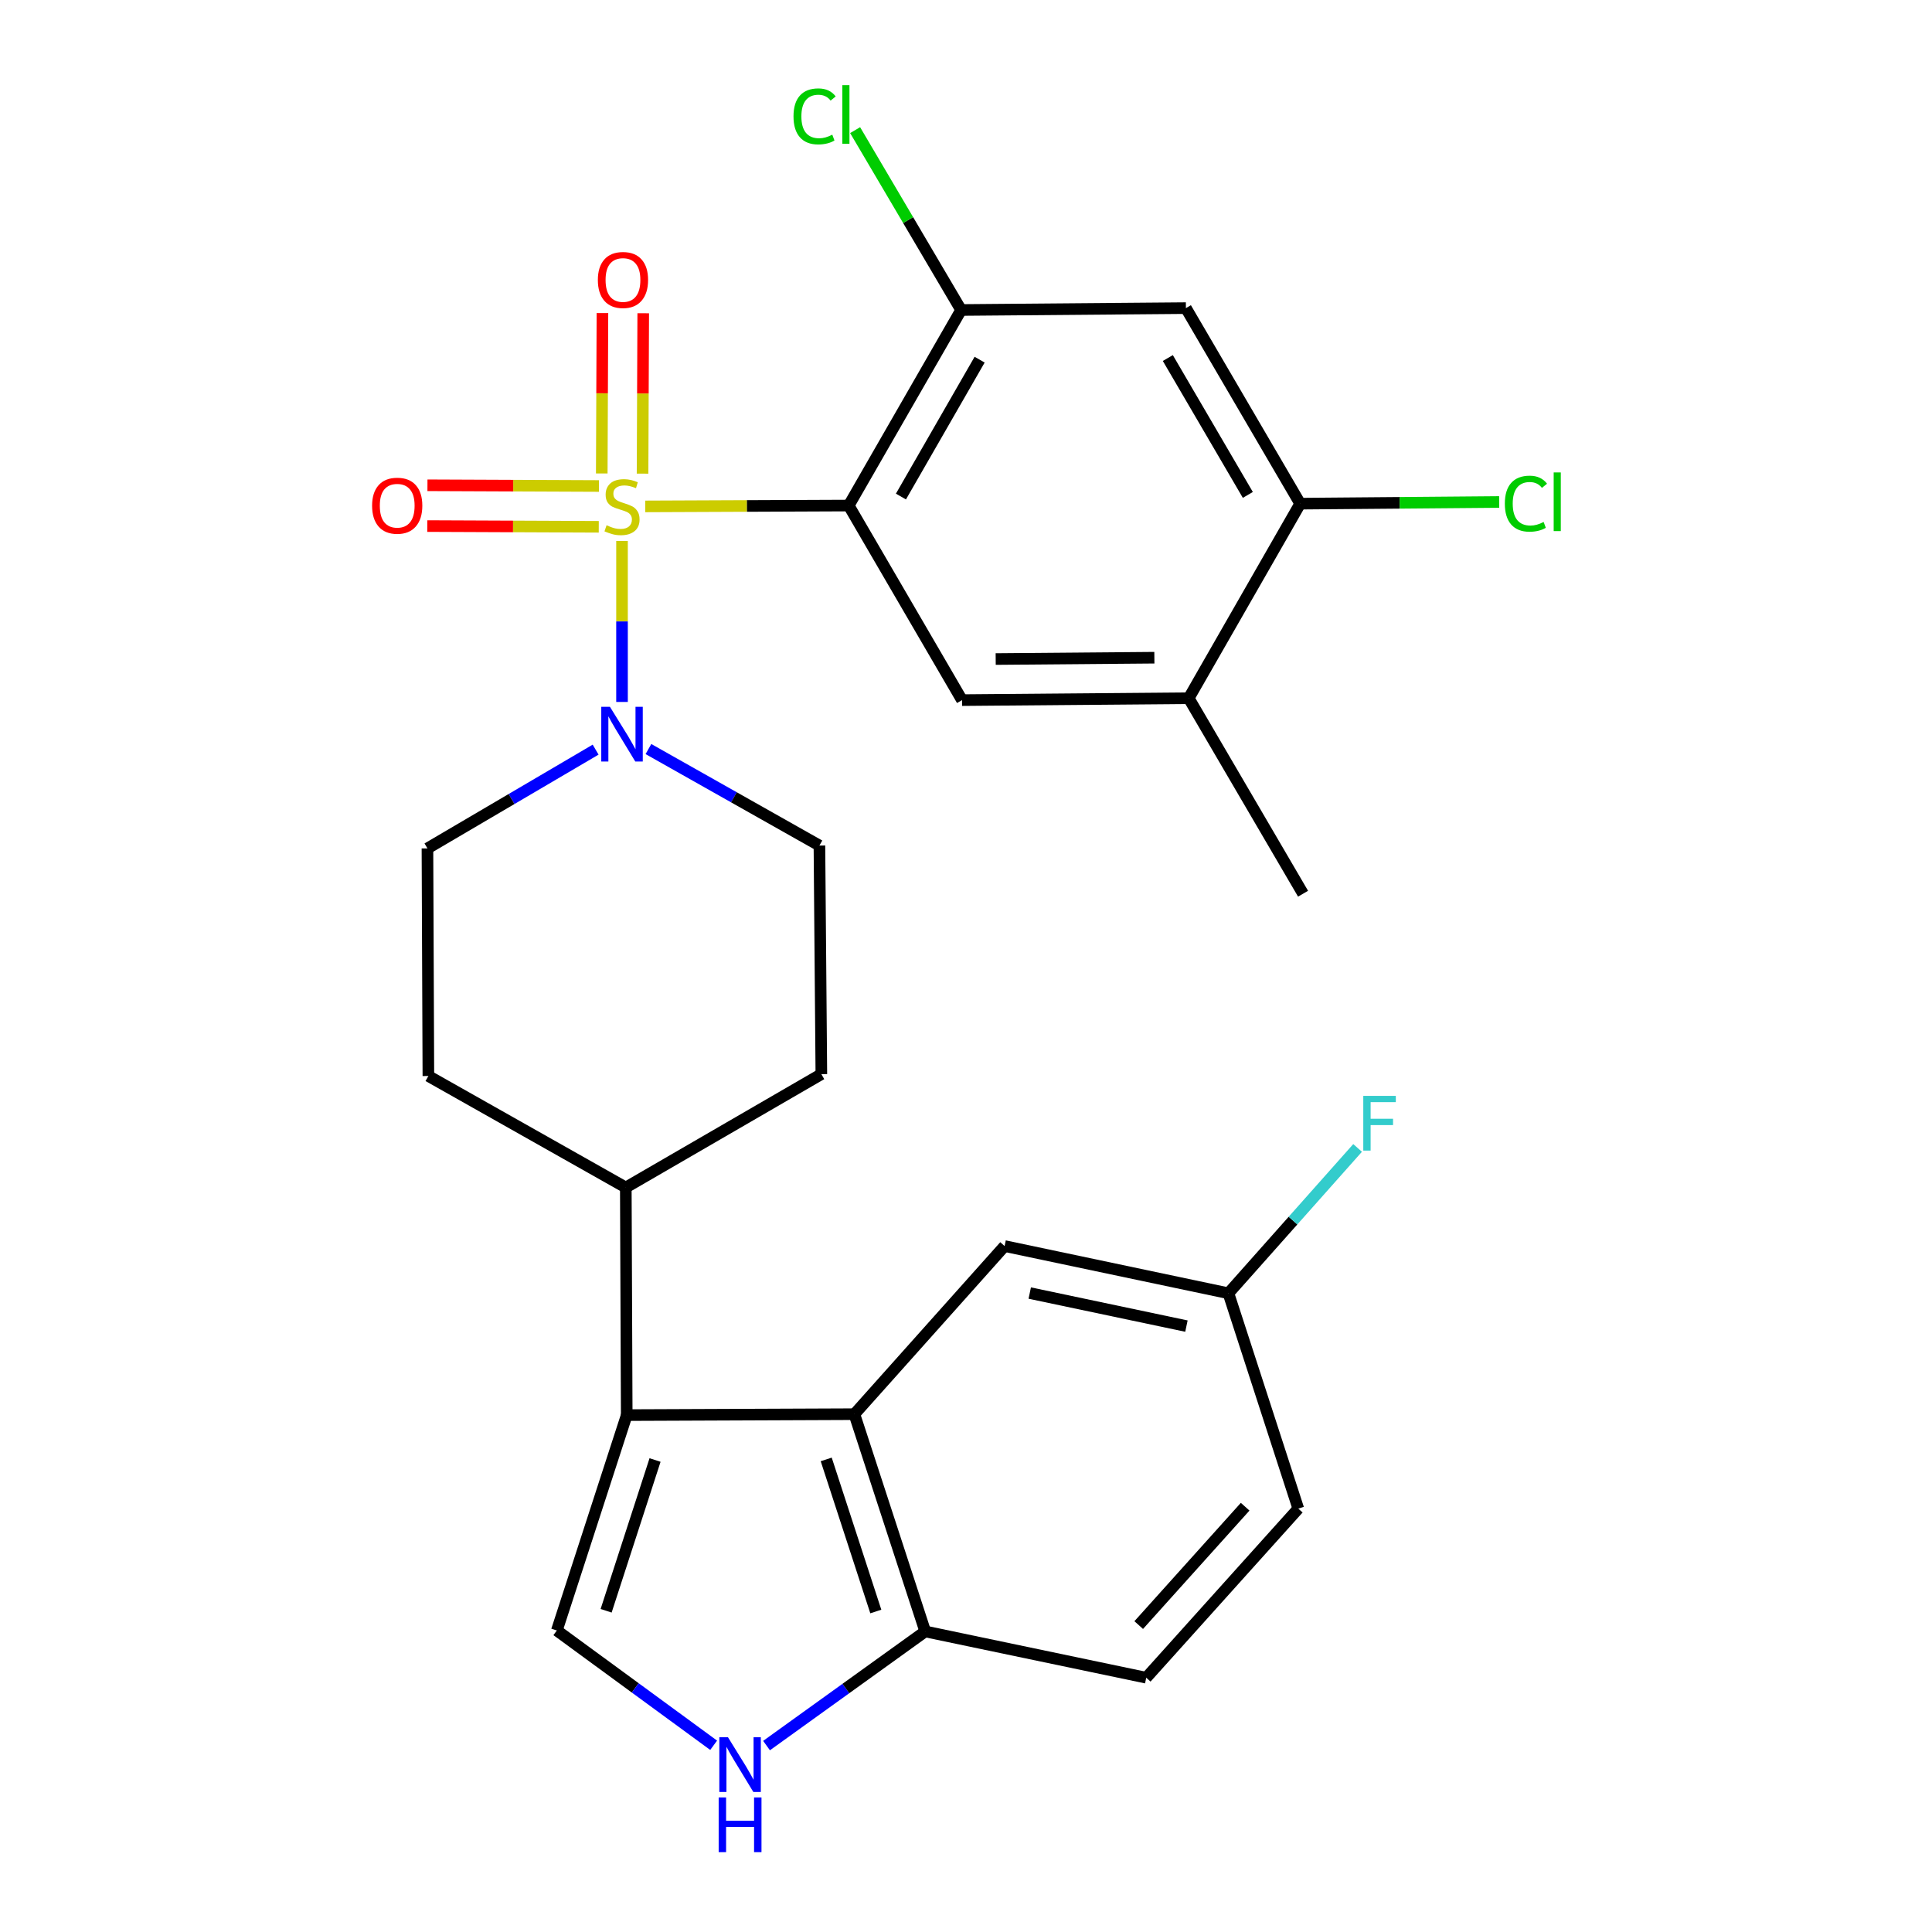 <?xml version='1.0' encoding='iso-8859-1'?>
<svg version='1.1' baseProfile='full'
              xmlns='http://www.w3.org/2000/svg'
                      xmlns:rdkit='http://www.rdkit.org/xml'
                      xmlns:xlink='http://www.w3.org/1999/xlink'
                  xml:space='preserve'
width='1000px' height='1000px' viewBox='0 0 1000 1000'>
<!-- END OF HEADER -->
<rect style='opacity:1.0;fill:#FFFFFF;stroke:none' width='1000' height='1000' x='0' y='0'> </rect>
<path class='bond-0' d='M 333.969,262.112 L 386.629,261.891' style='fill:none;fill-rule:evenodd;stroke:#CCCC00;stroke-width:6px;stroke-linecap:butt;stroke-linejoin:miter;stroke-opacity:1' />
<path class='bond-0' d='M 386.629,261.891 L 439.289,261.67' style='fill:none;fill-rule:evenodd;stroke:#000000;stroke-width:6px;stroke-linecap:butt;stroke-linejoin:miter;stroke-opacity:1' />
<path class='bond-2' d='M 321.956,279.988 L 321.956,321.658' style='fill:none;fill-rule:evenodd;stroke:#CCCC00;stroke-width:6px;stroke-linecap:butt;stroke-linejoin:miter;stroke-opacity:1' />
<path class='bond-2' d='M 321.956,321.658 L 321.956,363.329' style='fill:none;fill-rule:evenodd;stroke:#0000FF;stroke-width:6px;stroke-linecap:butt;stroke-linejoin:miter;stroke-opacity:1' />
<path class='bond-10' d='M 310.012,251.554 L 265.631,251.366' style='fill:none;fill-rule:evenodd;stroke:#CCCC00;stroke-width:6px;stroke-linecap:butt;stroke-linejoin:miter;stroke-opacity:1' />
<path class='bond-10' d='M 265.631,251.366 L 221.25,251.178' style='fill:none;fill-rule:evenodd;stroke:#FF0000;stroke-width:6px;stroke-linecap:butt;stroke-linejoin:miter;stroke-opacity:1' />
<path class='bond-10' d='M 309.922,272.67 L 265.542,272.482' style='fill:none;fill-rule:evenodd;stroke:#CCCC00;stroke-width:6px;stroke-linecap:butt;stroke-linejoin:miter;stroke-opacity:1' />
<path class='bond-10' d='M 265.542,272.482 L 221.161,272.294' style='fill:none;fill-rule:evenodd;stroke:#FF0000;stroke-width:6px;stroke-linecap:butt;stroke-linejoin:miter;stroke-opacity:1' />
<path class='bond-11' d='M 332.585,245.154 L 332.76,203.647' style='fill:none;fill-rule:evenodd;stroke:#CCCC00;stroke-width:6px;stroke-linecap:butt;stroke-linejoin:miter;stroke-opacity:1' />
<path class='bond-11' d='M 332.76,203.647 L 332.934,162.141' style='fill:none;fill-rule:evenodd;stroke:#FF0000;stroke-width:6px;stroke-linecap:butt;stroke-linejoin:miter;stroke-opacity:1' />
<path class='bond-11' d='M 311.47,245.065 L 311.644,203.558' style='fill:none;fill-rule:evenodd;stroke:#CCCC00;stroke-width:6px;stroke-linecap:butt;stroke-linejoin:miter;stroke-opacity:1' />
<path class='bond-11' d='M 311.644,203.558 L 311.818,162.052' style='fill:none;fill-rule:evenodd;stroke:#FF0000;stroke-width:6px;stroke-linecap:butt;stroke-linejoin:miter;stroke-opacity:1' />
<path class='bond-5' d='M 439.289,261.67 L 497.475,160.455' style='fill:none;fill-rule:evenodd;stroke:#000000;stroke-width:6px;stroke-linecap:butt;stroke-linejoin:miter;stroke-opacity:1' />
<path class='bond-5' d='M 466.324,257.011 L 507.054,186.161' style='fill:none;fill-rule:evenodd;stroke:#000000;stroke-width:6px;stroke-linecap:butt;stroke-linejoin:miter;stroke-opacity:1' />
<path class='bond-7' d='M 439.289,261.67 L 497.944,362.38' style='fill:none;fill-rule:evenodd;stroke:#000000;stroke-width:6px;stroke-linecap:butt;stroke-linejoin:miter;stroke-opacity:1' />
<path class='bond-1' d='M 324.396,732.458 L 323.915,614.643' style='fill:none;fill-rule:evenodd;stroke:#000000;stroke-width:6px;stroke-linecap:butt;stroke-linejoin:miter;stroke-opacity:1' />
<path class='bond-3' d='M 324.396,732.458 L 442.222,731.977' style='fill:none;fill-rule:evenodd;stroke:#000000;stroke-width:6px;stroke-linecap:butt;stroke-linejoin:miter;stroke-opacity:1' />
<path class='bond-4' d='M 324.396,732.458 L 288.218,843.937' style='fill:none;fill-rule:evenodd;stroke:#000000;stroke-width:6px;stroke-linecap:butt;stroke-linejoin:miter;stroke-opacity:1' />
<path class='bond-4' d='M 339.054,755.698 L 313.729,833.733' style='fill:none;fill-rule:evenodd;stroke:#000000;stroke-width:6px;stroke-linecap:butt;stroke-linejoin:miter;stroke-opacity:1' />
<path class='bond-16' d='M 335.629,387.706 L 379.881,412.682' style='fill:none;fill-rule:evenodd;stroke:#0000FF;stroke-width:6px;stroke-linecap:butt;stroke-linejoin:miter;stroke-opacity:1' />
<path class='bond-16' d='M 379.881,412.682 L 424.133,437.658' style='fill:none;fill-rule:evenodd;stroke:#000000;stroke-width:6px;stroke-linecap:butt;stroke-linejoin:miter;stroke-opacity:1' />
<path class='bond-17' d='M 308.296,388.011 L 264.771,413.574' style='fill:none;fill-rule:evenodd;stroke:#0000FF;stroke-width:6px;stroke-linecap:butt;stroke-linejoin:miter;stroke-opacity:1' />
<path class='bond-17' d='M 264.771,413.574 L 221.245,439.136' style='fill:none;fill-rule:evenodd;stroke:#000000;stroke-width:6px;stroke-linecap:butt;stroke-linejoin:miter;stroke-opacity:1' />
<path class='bond-9' d='M 442.222,731.977 L 478.893,844.43' style='fill:none;fill-rule:evenodd;stroke:#000000;stroke-width:6px;stroke-linecap:butt;stroke-linejoin:miter;stroke-opacity:1' />
<path class='bond-9' d='M 427.647,755.391 L 453.317,834.109' style='fill:none;fill-rule:evenodd;stroke:#000000;stroke-width:6px;stroke-linecap:butt;stroke-linejoin:miter;stroke-opacity:1' />
<path class='bond-15' d='M 442.222,731.977 L 519.975,644.956' style='fill:none;fill-rule:evenodd;stroke:#000000;stroke-width:6px;stroke-linecap:butt;stroke-linejoin:miter;stroke-opacity:1' />
<path class='bond-6' d='M 288.218,843.937 L 328.801,873.643' style='fill:none;fill-rule:evenodd;stroke:#000000;stroke-width:6px;stroke-linecap:butt;stroke-linejoin:miter;stroke-opacity:1' />
<path class='bond-6' d='M 328.801,873.643 L 369.384,903.349' style='fill:none;fill-rule:evenodd;stroke:#0000FF;stroke-width:6px;stroke-linecap:butt;stroke-linejoin:miter;stroke-opacity:1' />
<path class='bond-8' d='M 497.475,160.455 L 613.823,159.481' style='fill:none;fill-rule:evenodd;stroke:#000000;stroke-width:6px;stroke-linecap:butt;stroke-linejoin:miter;stroke-opacity:1' />
<path class='bond-21' d='M 497.475,160.455 L 470.043,113.906' style='fill:none;fill-rule:evenodd;stroke:#000000;stroke-width:6px;stroke-linecap:butt;stroke-linejoin:miter;stroke-opacity:1' />
<path class='bond-21' d='M 470.043,113.906 L 442.611,67.357' style='fill:none;fill-rule:evenodd;stroke:#00CC00;stroke-width:6px;stroke-linecap:butt;stroke-linejoin:miter;stroke-opacity:1' />
<path class='bond-29' d='M 396.754,903.513 L 437.823,873.972' style='fill:none;fill-rule:evenodd;stroke:#0000FF;stroke-width:6px;stroke-linecap:butt;stroke-linejoin:miter;stroke-opacity:1' />
<path class='bond-29' d='M 437.823,873.972 L 478.893,844.43' style='fill:none;fill-rule:evenodd;stroke:#000000;stroke-width:6px;stroke-linecap:butt;stroke-linejoin:miter;stroke-opacity:1' />
<path class='bond-13' d='M 497.944,362.38 L 615.278,361.395' style='fill:none;fill-rule:evenodd;stroke:#000000;stroke-width:6px;stroke-linecap:butt;stroke-linejoin:miter;stroke-opacity:1' />
<path class='bond-13' d='M 515.367,341.118 L 597.5,340.428' style='fill:none;fill-rule:evenodd;stroke:#000000;stroke-width:6px;stroke-linecap:butt;stroke-linejoin:miter;stroke-opacity:1' />
<path class='bond-28' d='M 613.823,159.481 L 672.982,260.696' style='fill:none;fill-rule:evenodd;stroke:#000000;stroke-width:6px;stroke-linecap:butt;stroke-linejoin:miter;stroke-opacity:1' />
<path class='bond-28' d='M 604.467,185.319 L 645.878,256.169' style='fill:none;fill-rule:evenodd;stroke:#000000;stroke-width:6px;stroke-linecap:butt;stroke-linejoin:miter;stroke-opacity:1' />
<path class='bond-20' d='M 478.893,844.43 L 593.294,868.385' style='fill:none;fill-rule:evenodd;stroke:#000000;stroke-width:6px;stroke-linecap:butt;stroke-linejoin:miter;stroke-opacity:1' />
<path class='bond-12' d='M 672.982,260.696 L 615.278,361.395' style='fill:none;fill-rule:evenodd;stroke:#000000;stroke-width:6px;stroke-linecap:butt;stroke-linejoin:miter;stroke-opacity:1' />
<path class='bond-23' d='M 672.982,260.696 L 724.482,260.262' style='fill:none;fill-rule:evenodd;stroke:#000000;stroke-width:6px;stroke-linecap:butt;stroke-linejoin:miter;stroke-opacity:1' />
<path class='bond-23' d='M 724.482,260.262 L 775.982,259.827' style='fill:none;fill-rule:evenodd;stroke:#00CC00;stroke-width:6px;stroke-linecap:butt;stroke-linejoin:miter;stroke-opacity:1' />
<path class='bond-26' d='M 615.278,361.395 L 674.46,462.586' style='fill:none;fill-rule:evenodd;stroke:#000000;stroke-width:6px;stroke-linecap:butt;stroke-linejoin:miter;stroke-opacity:1' />
<path class='bond-14' d='M 323.915,614.643 L 425.13,555.977' style='fill:none;fill-rule:evenodd;stroke:#000000;stroke-width:6px;stroke-linecap:butt;stroke-linejoin:miter;stroke-opacity:1' />
<path class='bond-27' d='M 323.915,614.643 L 221.726,556.939' style='fill:none;fill-rule:evenodd;stroke:#000000;stroke-width:6px;stroke-linecap:butt;stroke-linejoin:miter;stroke-opacity:1' />
<path class='bond-22' d='M 519.975,644.956 L 635.83,669.392' style='fill:none;fill-rule:evenodd;stroke:#000000;stroke-width:6px;stroke-linecap:butt;stroke-linejoin:miter;stroke-opacity:1' />
<path class='bond-22' d='M 532.995,669.283 L 614.094,686.388' style='fill:none;fill-rule:evenodd;stroke:#000000;stroke-width:6px;stroke-linecap:butt;stroke-linejoin:miter;stroke-opacity:1' />
<path class='bond-18' d='M 424.133,437.658 L 425.13,555.977' style='fill:none;fill-rule:evenodd;stroke:#000000;stroke-width:6px;stroke-linecap:butt;stroke-linejoin:miter;stroke-opacity:1' />
<path class='bond-19' d='M 221.245,439.136 L 221.726,556.939' style='fill:none;fill-rule:evenodd;stroke:#000000;stroke-width:6px;stroke-linecap:butt;stroke-linejoin:miter;stroke-opacity:1' />
<path class='bond-24' d='M 593.294,868.385 L 671.997,780.86' style='fill:none;fill-rule:evenodd;stroke:#000000;stroke-width:6px;stroke-linecap:butt;stroke-linejoin:miter;stroke-opacity:1' />
<path class='bond-24' d='M 589.398,841.137 L 644.49,779.87' style='fill:none;fill-rule:evenodd;stroke:#000000;stroke-width:6px;stroke-linecap:butt;stroke-linejoin:miter;stroke-opacity:1' />
<path class='bond-25' d='M 635.83,669.392 L 669.259,631.782' style='fill:none;fill-rule:evenodd;stroke:#000000;stroke-width:6px;stroke-linecap:butt;stroke-linejoin:miter;stroke-opacity:1' />
<path class='bond-25' d='M 669.259,631.782 L 702.689,594.171' style='fill:none;fill-rule:evenodd;stroke:#33CCCC;stroke-width:6px;stroke-linecap:butt;stroke-linejoin:miter;stroke-opacity:1' />
<path class='bond-30' d='M 635.83,669.392 L 671.997,780.86' style='fill:none;fill-rule:evenodd;stroke:#000000;stroke-width:6px;stroke-linecap:butt;stroke-linejoin:miter;stroke-opacity:1' />
<path  class='atom-0' d='M 313.956 271.883
Q 314.276 272.003, 315.596 272.563
Q 316.916 273.123, 318.356 273.483
Q 319.836 273.803, 321.276 273.803
Q 323.956 273.803, 325.516 272.523
Q 327.076 271.203, 327.076 268.923
Q 327.076 267.363, 326.276 266.403
Q 325.516 265.443, 324.316 264.923
Q 323.116 264.403, 321.116 263.803
Q 318.596 263.043, 317.076 262.323
Q 315.596 261.603, 314.516 260.083
Q 313.476 258.563, 313.476 256.003
Q 313.476 252.443, 315.876 250.243
Q 318.316 248.043, 323.116 248.043
Q 326.396 248.043, 330.116 249.603
L 329.196 252.683
Q 325.796 251.283, 323.236 251.283
Q 320.476 251.283, 318.956 252.443
Q 317.436 253.563, 317.476 255.523
Q 317.476 257.043, 318.236 257.963
Q 319.036 258.883, 320.156 259.403
Q 321.316 259.923, 323.236 260.523
Q 325.796 261.323, 327.316 262.123
Q 328.836 262.923, 329.916 264.563
Q 331.036 266.163, 331.036 268.923
Q 331.036 272.843, 328.396 274.963
Q 325.796 277.043, 321.436 277.043
Q 318.916 277.043, 316.996 276.483
Q 315.116 275.963, 312.876 275.043
L 313.956 271.883
' fill='#CCCC00'/>
<path  class='atom-3' d='M 315.696 365.829
L 324.976 380.829
Q 325.896 382.309, 327.376 384.989
Q 328.856 387.669, 328.936 387.829
L 328.936 365.829
L 332.696 365.829
L 332.696 394.149
L 328.816 394.149
L 318.856 377.749
Q 317.696 375.829, 316.456 373.629
Q 315.256 371.429, 314.896 370.749
L 314.896 394.149
L 311.216 394.149
L 311.216 365.829
L 315.696 365.829
' fill='#0000FF'/>
<path  class='atom-7' d='M 376.803 899.201
L 386.083 914.201
Q 387.003 915.681, 388.483 918.361
Q 389.963 921.041, 390.043 921.201
L 390.043 899.201
L 393.803 899.201
L 393.803 927.521
L 389.923 927.521
L 379.963 911.121
Q 378.803 909.201, 377.563 907.001
Q 376.363 904.801, 376.003 904.121
L 376.003 927.521
L 372.323 927.521
L 372.323 899.201
L 376.803 899.201
' fill='#0000FF'/>
<path  class='atom-7' d='M 371.983 930.353
L 375.823 930.353
L 375.823 942.393
L 390.303 942.393
L 390.303 930.353
L 394.143 930.353
L 394.143 958.673
L 390.303 958.673
L 390.303 945.593
L 375.823 945.593
L 375.823 958.673
L 371.983 958.673
L 371.983 930.353
' fill='#0000FF'/>
<path  class='atom-11' d='M 192.596 261.75
Q 192.596 254.95, 195.956 251.15
Q 199.316 247.35, 205.596 247.35
Q 211.876 247.35, 215.236 251.15
Q 218.596 254.95, 218.596 261.75
Q 218.596 268.63, 215.196 272.55
Q 211.796 276.43, 205.596 276.43
Q 199.356 276.43, 195.956 272.55
Q 192.596 268.67, 192.596 261.75
M 205.596 273.23
Q 209.916 273.23, 212.236 270.35
Q 214.596 267.43, 214.596 261.75
Q 214.596 256.19, 212.236 253.39
Q 209.916 250.55, 205.596 250.55
Q 201.276 250.55, 198.916 253.35
Q 196.596 256.15, 196.596 261.75
Q 196.596 267.47, 198.916 270.35
Q 201.276 273.23, 205.596 273.23
' fill='#FF0000'/>
<path  class='atom-12' d='M 309.449 144.909
Q 309.449 138.109, 312.809 134.309
Q 316.169 130.509, 322.449 130.509
Q 328.729 130.509, 332.089 134.309
Q 335.449 138.109, 335.449 144.909
Q 335.449 151.789, 332.049 155.709
Q 328.649 159.589, 322.449 159.589
Q 316.209 159.589, 312.809 155.709
Q 309.449 151.829, 309.449 144.909
M 322.449 156.389
Q 326.769 156.389, 329.089 153.509
Q 331.449 150.589, 331.449 144.909
Q 331.449 139.349, 329.089 136.549
Q 326.769 133.709, 322.449 133.709
Q 318.129 133.709, 315.769 136.509
Q 313.449 139.309, 313.449 144.909
Q 313.449 150.629, 315.769 153.509
Q 318.129 156.389, 322.449 156.389
' fill='#FF0000'/>
<path  class='atom-22' d='M 410.715 60.232
Q 410.715 53.192, 413.995 49.512
Q 417.315 45.792, 423.595 45.792
Q 429.435 45.792, 432.555 49.912
L 429.915 52.072
Q 427.635 49.072, 423.595 49.072
Q 419.315 49.072, 417.035 51.952
Q 414.795 54.792, 414.795 60.232
Q 414.795 65.832, 417.115 68.712
Q 419.475 71.592, 424.035 71.592
Q 427.155 71.592, 430.795 69.712
L 431.915 72.712
Q 430.435 73.672, 428.195 74.232
Q 425.955 74.792, 423.475 74.792
Q 417.315 74.792, 413.995 71.032
Q 410.715 67.272, 410.715 60.232
' fill='#00CC00'/>
<path  class='atom-22' d='M 435.995 44.072
L 439.675 44.072
L 439.675 74.432
L 435.995 74.432
L 435.995 44.072
' fill='#00CC00'/>
<path  class='atom-24' d='M 778.903 260.691
Q 778.903 253.651, 782.183 249.971
Q 785.503 246.251, 791.783 246.251
Q 797.623 246.251, 800.743 250.371
L 798.103 252.531
Q 795.823 249.531, 791.783 249.531
Q 787.503 249.531, 785.223 252.411
Q 782.983 255.251, 782.983 260.691
Q 782.983 266.291, 785.303 269.171
Q 787.663 272.051, 792.223 272.051
Q 795.343 272.051, 798.983 270.171
L 800.103 273.171
Q 798.623 274.131, 796.383 274.691
Q 794.143 275.251, 791.663 275.251
Q 785.503 275.251, 782.183 271.491
Q 778.903 267.731, 778.903 260.691
' fill='#00CC00'/>
<path  class='atom-24' d='M 804.183 244.531
L 807.863 244.531
L 807.863 274.891
L 804.183 274.891
L 804.183 244.531
' fill='#00CC00'/>
<path  class='atom-26' d='M 705.632 567.226
L 722.472 567.226
L 722.472 570.466
L 709.432 570.466
L 709.432 579.066
L 721.032 579.066
L 721.032 582.346
L 709.432 582.346
L 709.432 595.546
L 705.632 595.546
L 705.632 567.226
' fill='#33CCCC'/>
</svg>
